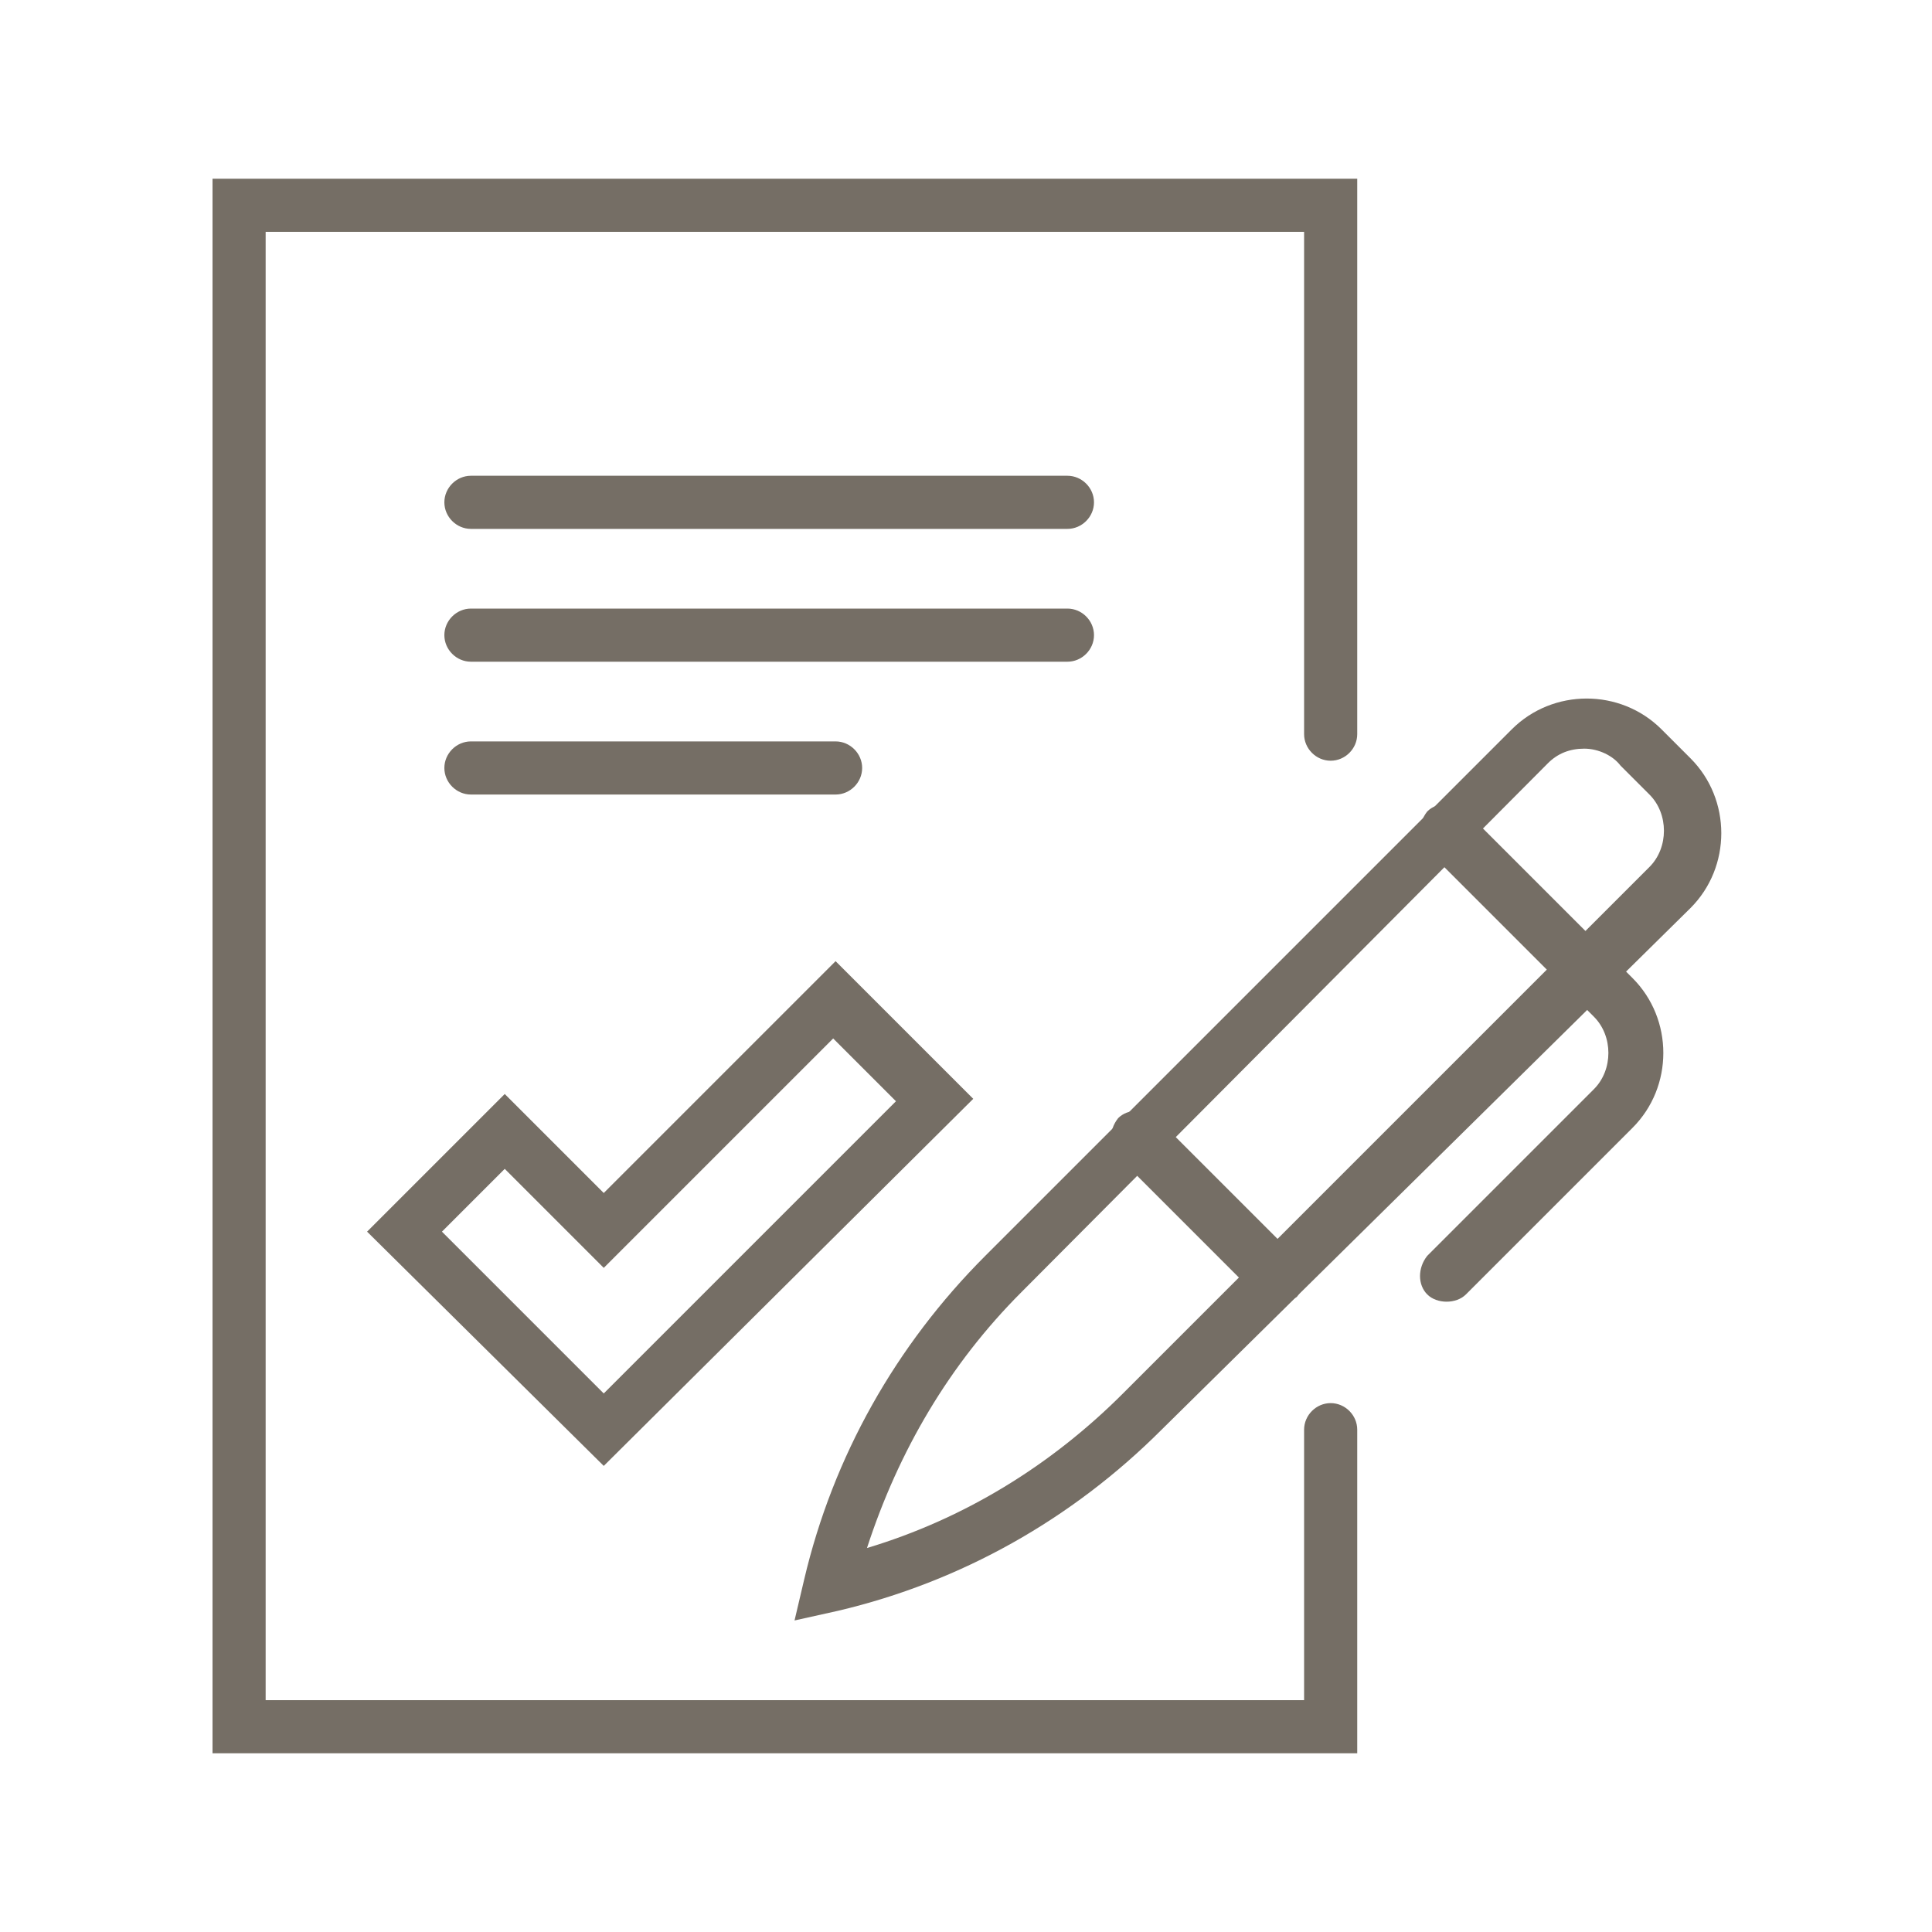 <svg xml:space="preserve" style="enable-background:new 0 0 80 80;" viewBox="0 0 80 80" y="0px" x="0px" xmlns:xlink="http://www.w3.org/1999/xlink" xmlns="http://www.w3.org/2000/svg" id="icons" version="1.1">
<style type="text/css">
	.st0{fill:#756e65;}
</style>
<g>
	<g>
		<path d="M25,60.7L15.2,51l5.7-5.7l4.1,4.1l9.6-9.6l5.7,5.7L25,60.7z M18.3,51l6.7,6.7l12.1-12.1l-2.6-2.6L25,52.5
			l-4.1-4.1L18.3,51z" class="st0"></path>
	</g>
	<g>
		<path d="M56.2,72.6H8.8V7.4h47.4v23c0,0.6-0.5,1.1-1.1,1.1S54,31,54,30.4V9.6H11v60.8h43V59.2c0-0.6,0.5-1.1,1.1-1.1
			s1.1,0.5,1.1,1.1V72.6z" class="st0"></path>
	</g>
	<g>
		<path d="M44.2,21.9H19.5c-0.6,0-1.1-0.5-1.1-1.1s0.5-1.1,1.1-1.1h24.7c0.6,0,1.1,0.5,1.1,1.1S44.8,21.9,44.2,21.9z" class="st0"></path>
	</g>
	<g>
		<path d="M44.2,27.4H19.5c-0.6,0-1.1-0.5-1.1-1.1s0.5-1.1,1.1-1.1h24.7c0.6,0,1.1,0.5,1.1,1.1S44.8,27.4,44.2,27.4z" class="st0"></path>
	</g>
	<g>
		<path d="M34.6,32.9H19.5c-0.6,0-1.1-0.5-1.1-1.1s0.5-1.1,1.1-1.1h15.1c0.6,0,1.1,0.5,1.1,1.1S35.2,32.9,34.6,32.9z" class="st0"></path>
	</g>
	<g>
		<path d="M32.9,67.1l0.4-1.7c1.2-5.1,3.8-9.7,7.5-13.4l21.8-21.8c1.7-1.7,4.5-1.7,6.2,0l1.2,1.2c1.7,1.7,1.7,4.5,0,6.2
			L48.1,59.2c-3.7,3.7-8.3,6.3-13.4,7.5L32.9,67.1z M65.6,31c-0.6,0-1.1,0.2-1.5,0.6L42.3,53.5c-3,3-5.1,6.6-6.4,10.6
			c4-1.2,7.6-3.4,10.6-6.4l21.8-21.8c0.8-0.8,0.8-2.2,0-3l-1.2-1.2C66.8,31.3,66.2,31,65.6,31z" class="st0"></path>
	</g>
	<g>
		<path d="M59.9,53.9c-0.3,0-0.6-0.1-0.8-0.3c-0.4-0.4-0.4-1.1,0-1.6l6.9-6.9c0.8-0.8,0.8-2.2,0-3l-6.9-6.9
			c-0.4-0.4-0.4-1.1,0-1.6c0.4-0.4,1.1-0.4,1.6,0l6.9,6.9c1.7,1.7,1.7,4.5,0,6.2l-6.9,6.9C60.5,53.8,60.2,53.9,59.9,53.9z" class="st0"></path>
	</g>
	<g>
		<path d="M52.9,54c-0.3,0-0.6-0.1-0.8-0.3l-5.8-5.8c-0.4-0.4-0.4-1.1,0-1.6c0.4-0.4,1.1-0.4,1.6,0l5.8,5.8
			c0.4,0.4,0.4,1.1,0,1.6C53.4,53.9,53.2,54,52.9,54z" class="st0"></path>
	</g>
</g>
</svg>
